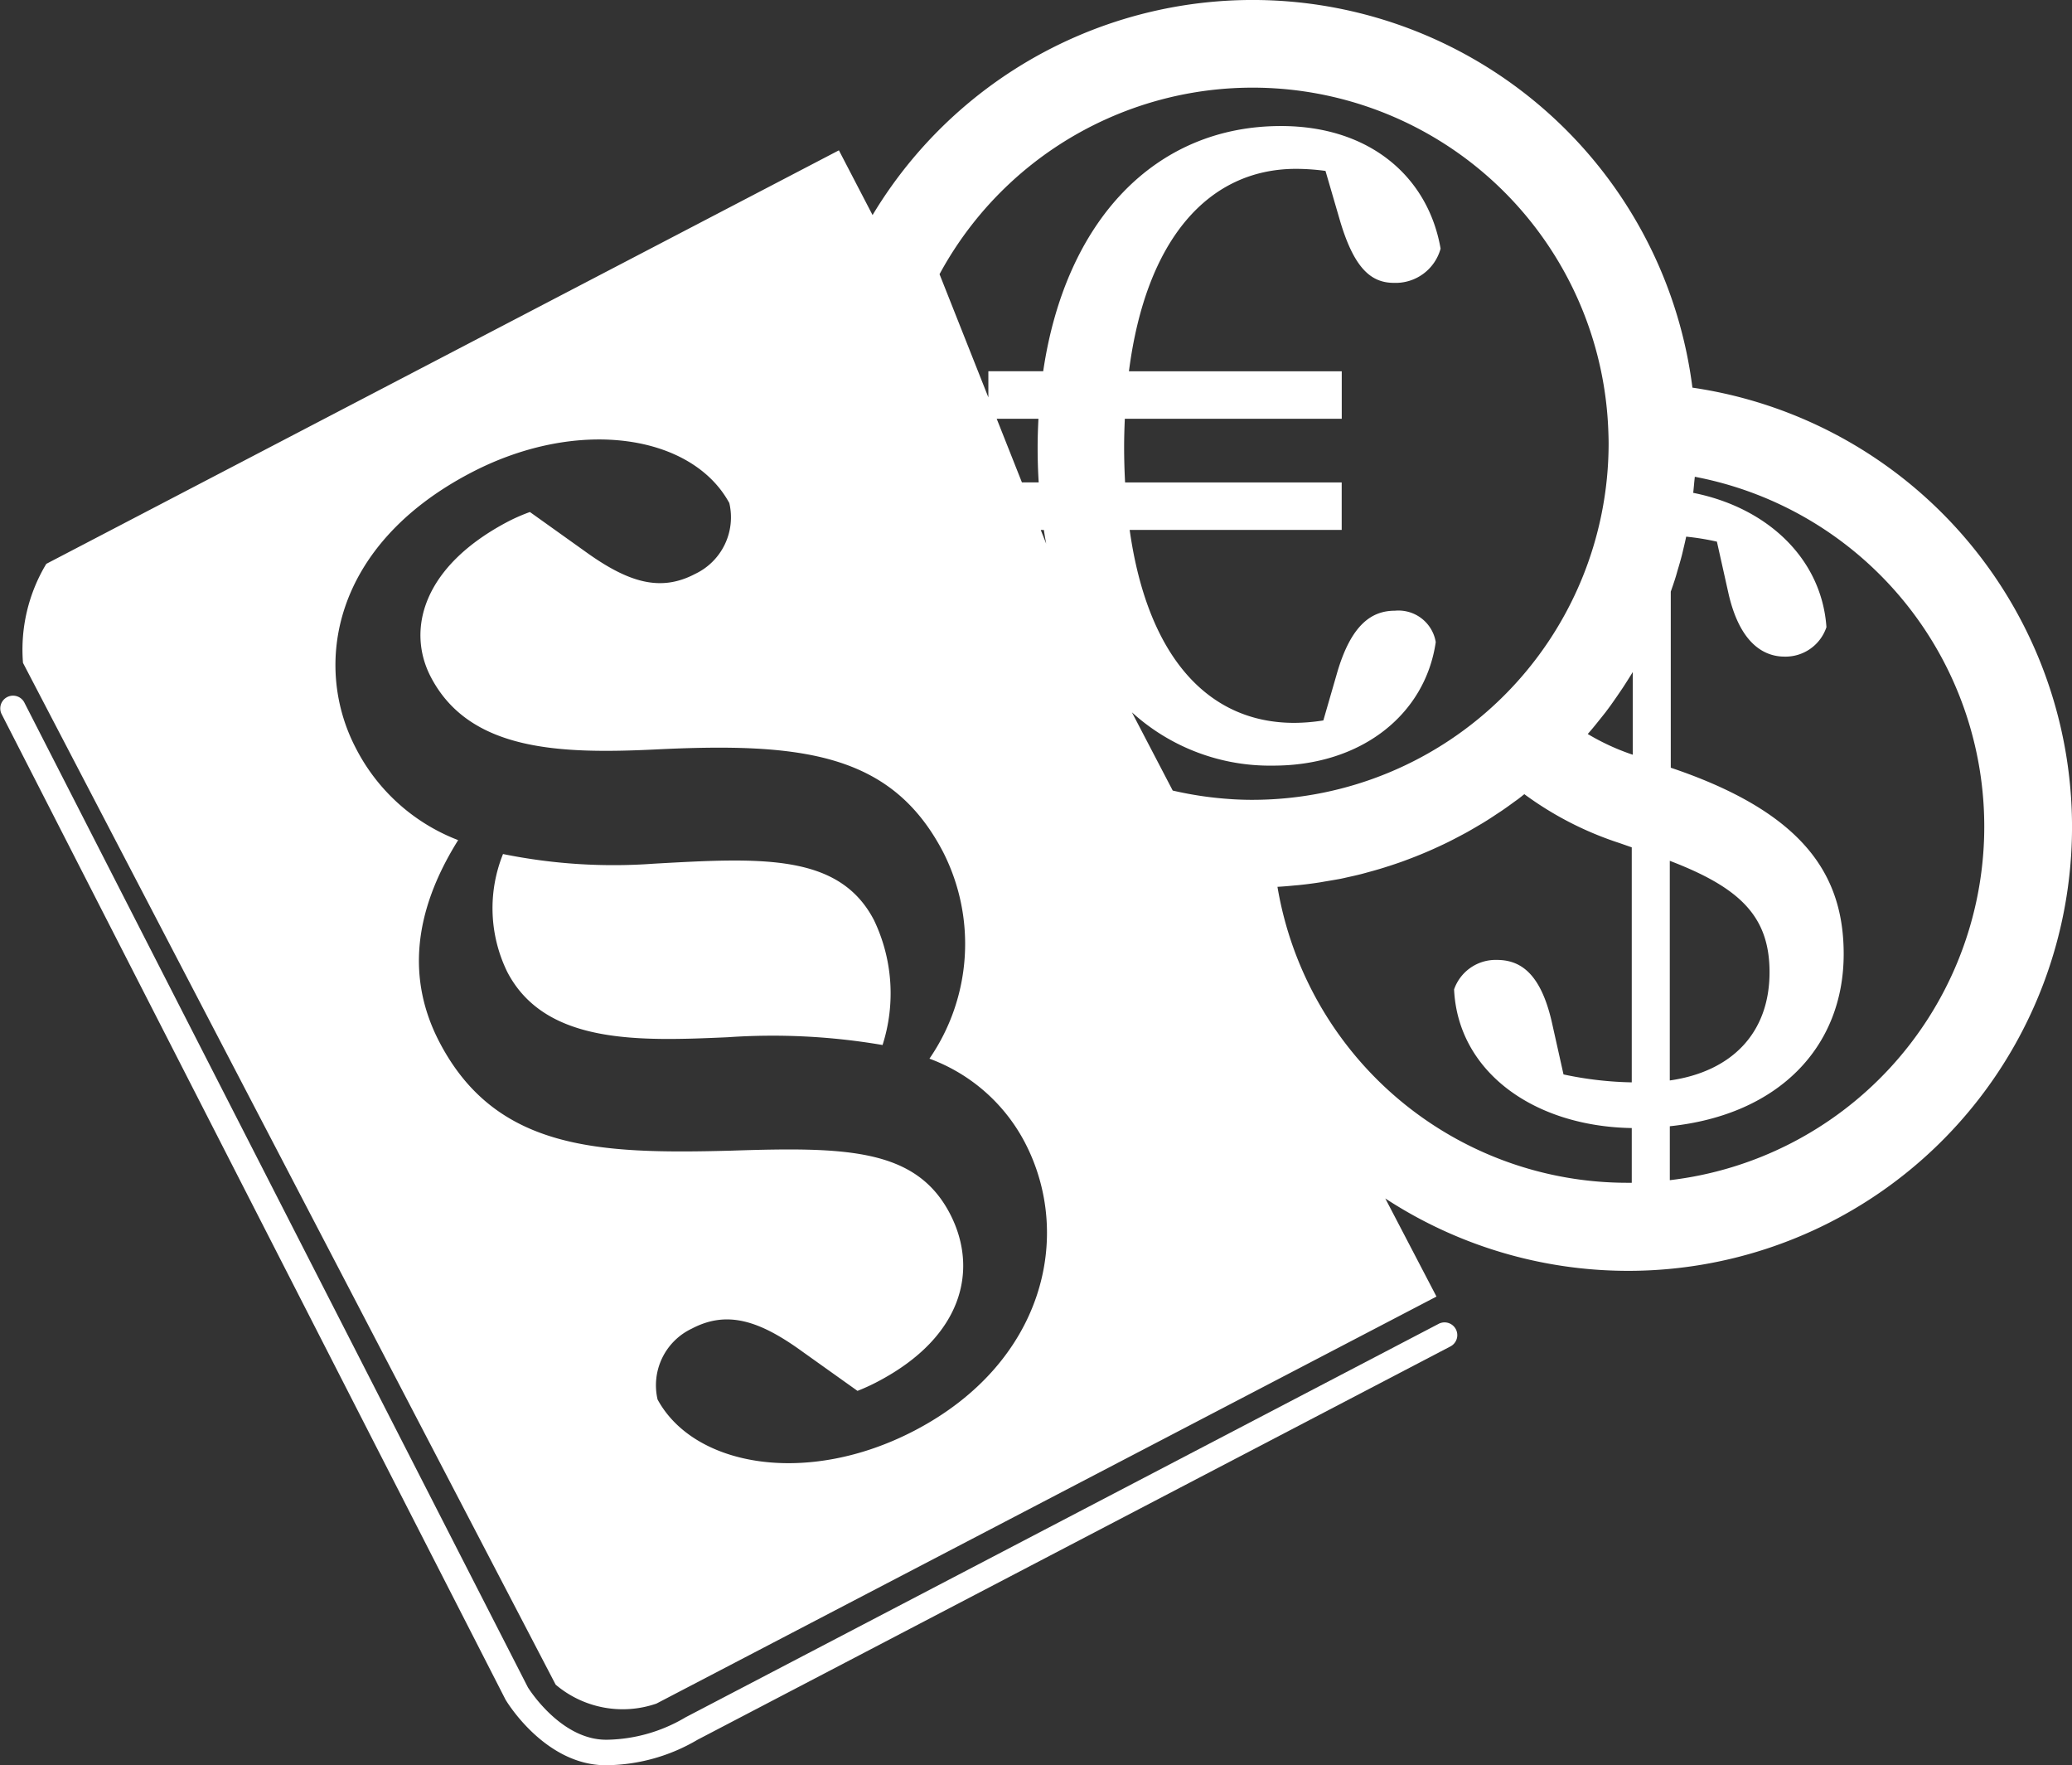 <svg xmlns="http://www.w3.org/2000/svg" width="80.034" height="68.167" viewBox="0 0 80.034 68.167"><rect x="0" y="0" width="80.034" height="68.167" fill="#333333" stroke="none"/><g transform="translate(-938.904 -119.746)"><path d="M1005.145,134.713a17.125,17.125,0,0,0-31.668-6.662l-1.3-2.5-30.616,15.969a6.424,6.424,0,0,0-.9,3.823L961.236,184.8a4,4,0,0,0,3.892.732l30.131-15.718-1.977-3.789a17.143,17.143,0,1,0,11.862-31.31Zm-.874,18.274c2.7,1.034,3.853,2.137,3.853,4.3,0,2.368-1.479,3.843-3.853,4.182Zm-2.015-6.388q.092-.134.183-.269c.088-.132.173-.266.257-.4.048-.078.1-.156.144-.234v3.194a8.849,8.849,0,0,1-1.738-.8c.063-.073.128-.146.19-.221s.134-.163.2-.246c.1-.124.2-.249.3-.376.065-.086.129-.173.193-.26Q1002.121,146.795,1002.256,146.6ZM975.1,174.989c-4.139,2.159-8.514,1.4-9.927-1.2a2.42,2.42,0,0,1,1.322-2.737c1.334-.7,2.569-.346,4.26.879l2.14,1.525a7.678,7.678,0,0,0,.758-.346c3.357-1.751,3.915-4.382,2.811-6.5-1.319-2.529-4.034-2.576-8.463-2.43-5.078.133-9.071-.007-11.254-4.192-1.241-2.381-1.042-4.98.723-7.8a7.425,7.425,0,0,1-3.956-3.559c-1.655-3.173-.923-7.825,4.458-10.632,4.139-2.159,8.535-1.469,9.972,1.175a2.418,2.418,0,0,1-1.322,2.737c-1.333.7-2.569.346-4.26-.878l-2.12-1.513a6.994,6.994,0,0,0-.822.356c-3.357,1.751-3.942,4.221-3.006,6.014,1.487,2.851,4.947,2.977,8.655,2.8,5.7-.283,9.144.145,11.134,3.962a7.814,7.814,0,0,1-.529,7.977,6.815,6.815,0,0,1,3.69,3.244C981.233,167.46,980.111,172.374,975.1,174.989Zm3.172-39.072h1.612c-.018.361-.031.727-.031,1.1q0,.694.041,1.357h-.648Zm1.916,4.834-.214-.54h.12C980.12,140.394,980.152,140.573,980.186,140.752Zm7.156,9.855a13.782,13.782,0,0,1-2.273-.332l-1.577-3.022a7.922,7.922,0,0,0,5.461,2.059c3.413,0,5.872-1.982,6.276-4.771a1.46,1.46,0,0,0-1.578-1.211c-.881,0-1.688.513-2.239,2.422l-.525,1.815a7.308,7.308,0,0,1-1.126.094c-3.36,0-5.672-2.6-6.355-7.45h8.19v-1.835h-8.367c-.023-.439-.037-.889-.037-1.357,0-.378.011-.742.027-1.1H991.6v-1.835h-8.22c.654-5.085,3.063-7.817,6.458-7.817a8.672,8.672,0,0,1,1.134.08l.554,1.9c.551,1.872,1.211,2.423,2.092,2.423a1.8,1.8,0,0,0,1.8-1.322c-.477-2.752-2.715-4.734-6.165-4.734-4.874,0-8.326,3.66-9.185,9.468h-2.118v1.01l-1.886-4.757a13.75,13.75,0,0,1,25.83,5.986c.007.187.014.373.014.561a13.766,13.766,0,0,1-13.751,13.751C987.879,150.633,987.61,150.623,987.342,150.607Zm1.775,3.385c.227-.012.453-.032.678-.054l.111-.009q.416-.042.827-.105c.077-.012.153-.027.23-.04.195-.032.389-.065.582-.1.1-.02.2-.044.295-.065.169-.037.338-.075.505-.117.105-.027.209-.057.313-.085.158-.043.316-.087.472-.135.107-.032.213-.067.319-.1q.227-.074.452-.153c.106-.038.212-.078.317-.118q.221-.083.439-.173.156-.064.31-.131c.145-.063.288-.128.43-.194.1-.047.2-.094.3-.143.143-.071.284-.144.425-.219.095-.05.19-.1.284-.151.144-.08.286-.163.428-.247.087-.052.175-.1.261-.155.15-.092.3-.188.443-.285.075-.049.151-.1.224-.147.171-.116.339-.237.506-.36.046-.034.094-.066.14-.1.083-.062.162-.128.243-.191a12.934,12.934,0,0,0,3.671,1.886l.478.167v9.075a13.681,13.681,0,0,1-2.636-.306l-.447-2c-.44-1.945-1.248-2.422-2.129-2.422a1.7,1.7,0,0,0-1.651,1.138c.145,3.142,3.028,5.288,6.863,5.355v2.113c-.044,0-.088,0-.132,0A13.7,13.7,0,0,1,989.117,153.992Zm15.153,11.329v-2.083c4.218-.441,6.716-3.073,6.716-6.65,0-3.009-1.5-5.395-6.459-7.12l-.22-.075v-6.8c.07-.2.14-.4.2-.6.021-.068.039-.138.059-.206.057-.19.113-.381.164-.575.026-.1.048-.2.072-.3.035-.147.07-.294.1-.442a9.891,9.891,0,0,1,1.187.193l.451,2.018c.44,1.908,1.358,2.422,2.165,2.422a1.667,1.667,0,0,0,1.615-1.138c-.185-2.649-2.286-4.619-5.146-5.186.013-.123.025-.245.036-.368.007-.085.018-.168.025-.253a13.749,13.749,0,0,1-.97,27.163Z" transform="translate(-0.869)" fill="#fff"/><path d="M983.786,187.123a21.4,21.4,0,0,1-5.823-.373,5.594,5.594,0,0,0,.164,4.553c1.463,2.806,5.08,2.674,8.511,2.522a25.2,25.2,0,0,1,5.985.3,6.54,6.54,0,0,0-.332-4.824C990.947,186.722,987.935,186.89,983.786,187.123Z" transform="translate(-19.629 -34.025)" fill="#fff"/><g transform="translate(938.904 146.59)"><path d="M962.312,215.608c-2.342,0-3.817-2.426-3.879-2.53L938.958,175a.493.493,0,0,1,.877-.448L959.295,212.6h0s1.242,2.022,3.019,2.022h.056a6.12,6.12,0,0,0,2.959-.833l.045-.027,29.1-15.2a.492.492,0,1,1,.456.872l-29.084,15.19a7.06,7.06,0,0,1-3.458.982Z" transform="translate(-938.904 -174.285)" fill="#fff"/></g></g></svg>